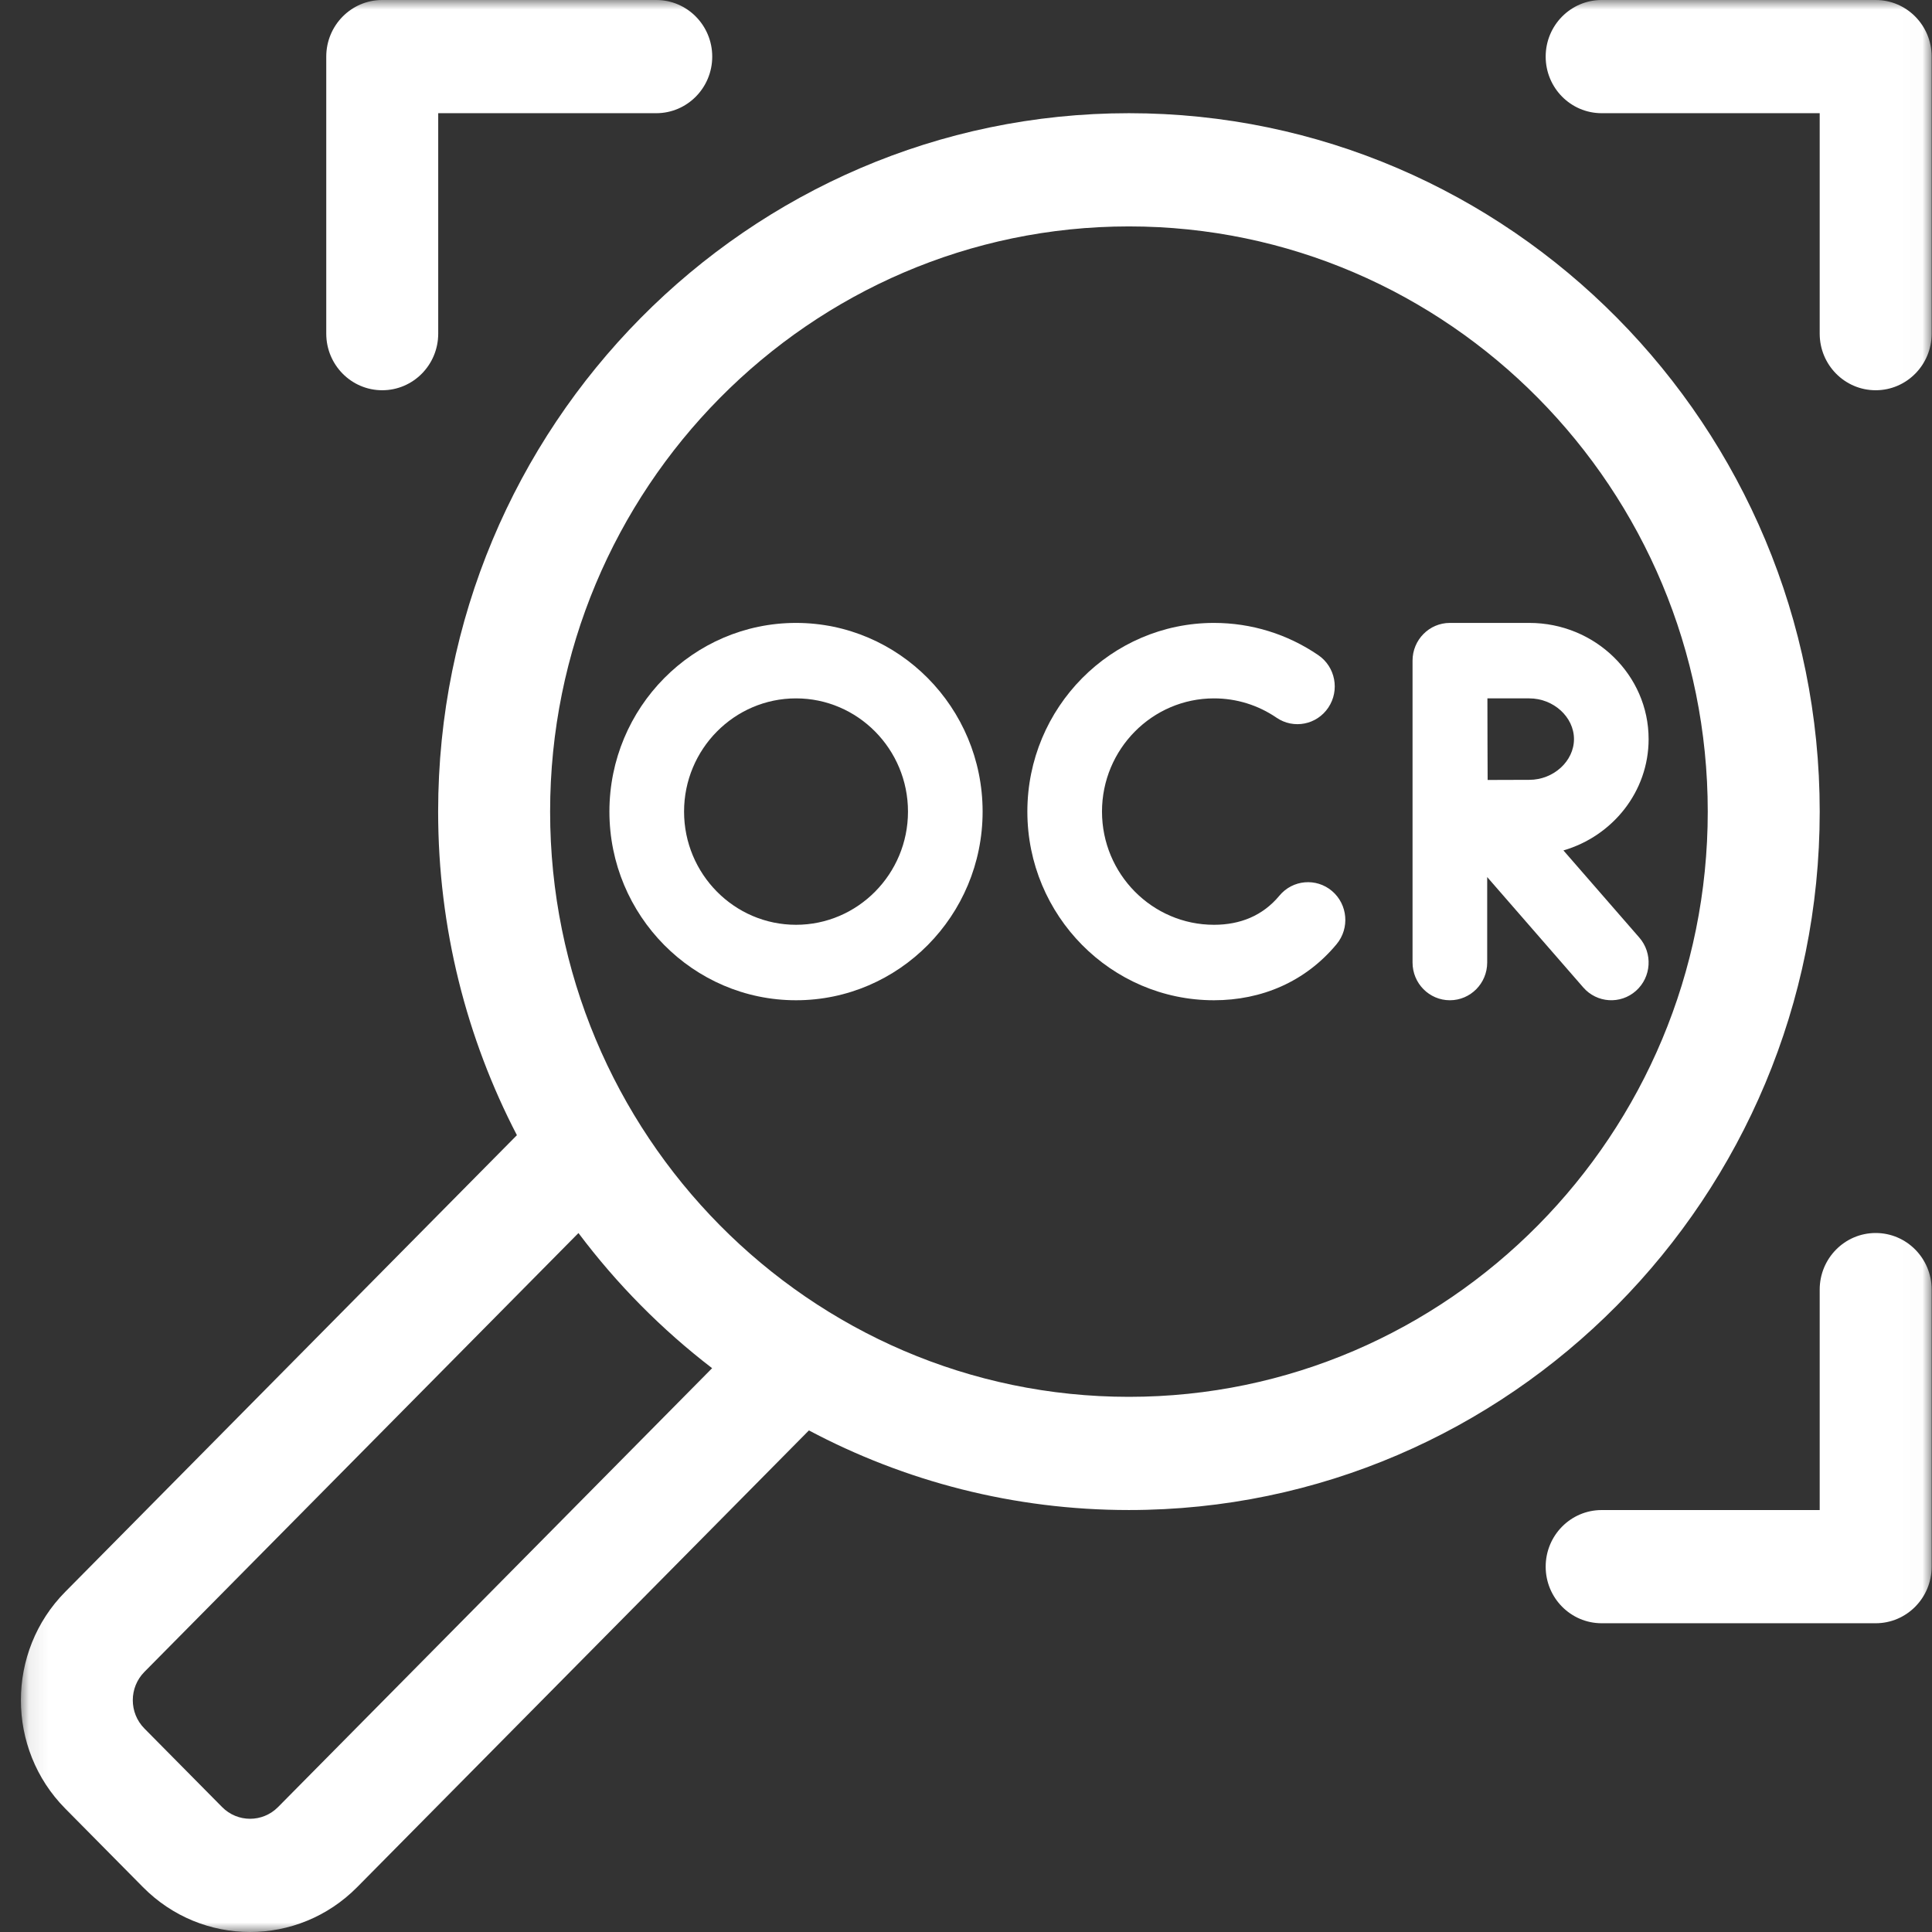 <svg width="100" height="100" viewBox="0 0 100 100" fill="none" xmlns="http://www.w3.org/2000/svg">
<rect x="0" y="0" width="100" height="100" fill="#333333" stroke="none"/>
<mask id="mask0_3478_4726" style="mask-type:luminance" maskUnits="userSpaceOnUse" x="1" y="0" width="99" height="100">
<path d="M99.983 0H1.082V100H99.983V0Z" fill="white"/>
</mask>
<g mask="url(#mask0_3478_4726)">
<path d="M62.834 51.773C65.305 51.773 67.568 50.815 69.183 48.869C69.868 48.043 69.761 46.811 68.944 46.118C68.126 45.425 66.908 45.533 66.222 46.359C65.359 47.4 64.189 47.867 62.835 47.867C59.639 47.867 57.039 45.238 57.039 42.007C57.039 38.777 59.639 36.148 62.835 36.148C63.996 36.148 65.116 36.494 66.073 37.148C66.957 37.752 68.158 37.517 68.755 36.623C69.353 35.729 69.12 34.515 68.236 33.911C66.638 32.819 64.77 32.242 62.834 32.242C57.509 32.242 53.176 36.623 53.176 42.008C53.176 47.392 57.509 51.773 62.834 51.773Z" fill="white"/>
<path d="M75.045 51.773C76.112 51.773 76.977 50.899 76.977 49.82V45.397L81.95 51.11C82.655 51.92 83.876 51.998 84.677 51.286C85.478 50.574 85.555 49.339 84.85 48.529L80.923 44.018C83.47 43.276 85.332 40.974 85.332 38.256C85.332 34.94 82.562 32.242 79.157 32.242H75.05L75.047 32.242L75.045 32.242C73.978 32.242 73.113 33.117 73.113 34.195V49.82C73.113 50.899 73.978 51.773 75.045 51.773ZM79.157 36.148C80.41 36.148 81.469 37.114 81.469 38.256C81.469 39.398 80.41 40.364 79.157 40.364C78.653 40.364 77.798 40.367 77 40.371C76.989 38.182 76.995 38.935 76.988 36.148H79.157Z" fill="white"/>
<path d="M50.86 42.008C50.86 36.623 46.528 32.242 41.202 32.242C35.876 32.242 31.543 36.623 31.543 42.008C31.543 47.392 35.876 51.773 41.202 51.773C46.528 51.773 50.86 47.392 50.86 42.008ZM35.407 42.008C35.407 38.777 38.006 36.148 41.202 36.148C44.397 36.148 46.997 38.777 46.997 42.008C46.997 45.238 44.397 47.867 41.202 47.867C38.006 47.867 35.407 45.239 35.407 42.008Z" fill="white"/>
<path d="M94.188 42.009C94.188 22.076 78.148 5.859 58.433 5.859C38.718 5.859 22.678 22.076 22.678 42.009C22.678 48.049 24.153 53.747 26.755 58.757L3.376 82.394C0.317 85.486 0.317 90.518 3.376 93.61L7.397 97.675C10.462 100.775 15.425 100.775 18.49 97.675L41.869 74.038C46.824 76.668 52.459 78.159 58.433 78.159C78.148 78.159 94.188 61.943 94.188 42.009ZM58.433 11.719C74.953 11.719 88.393 25.307 88.393 42.01C88.393 58.712 74.953 72.3 58.433 72.3C41.913 72.3 28.474 58.712 28.474 42.01C28.474 25.307 41.913 11.719 58.433 11.719ZM14.393 93.532C13.591 94.342 12.295 94.342 11.495 93.532L7.474 89.467C6.673 88.657 6.673 87.347 7.474 86.537L29.941 63.822C31.921 66.46 34.25 68.815 36.859 70.817L14.393 93.532Z" fill="white"/>
<path d="M97.085 0H82.902C81.301 0 80.004 1.312 80.004 2.93C80.004 4.548 81.301 5.859 82.902 5.859H94.187V17.269C94.187 18.887 95.484 20.199 97.085 20.199C98.685 20.199 99.982 18.887 99.982 17.269V2.93C99.982 1.312 98.685 0 97.085 0Z" fill="white"/>
<path d="M19.784 20.199C21.385 20.199 22.682 18.887 22.682 17.269V5.859H33.967C35.567 5.859 36.865 4.548 36.865 2.93C36.865 1.312 35.568 0 33.967 0H19.784C18.184 0 16.887 1.312 16.887 2.93V17.269C16.887 18.887 18.184 20.199 19.784 20.199Z" fill="white"/>
<path d="M97.085 63.82C95.484 63.82 94.187 65.132 94.187 66.75V78.16H82.902C81.301 78.16 80.004 79.472 80.004 81.09C80.004 82.708 81.301 84.019 82.902 84.019H97.085C98.685 84.019 99.982 82.708 99.982 81.09V66.75C99.982 65.132 98.685 63.82 97.085 63.82Z" fill="white"/>
</g>
</svg>

